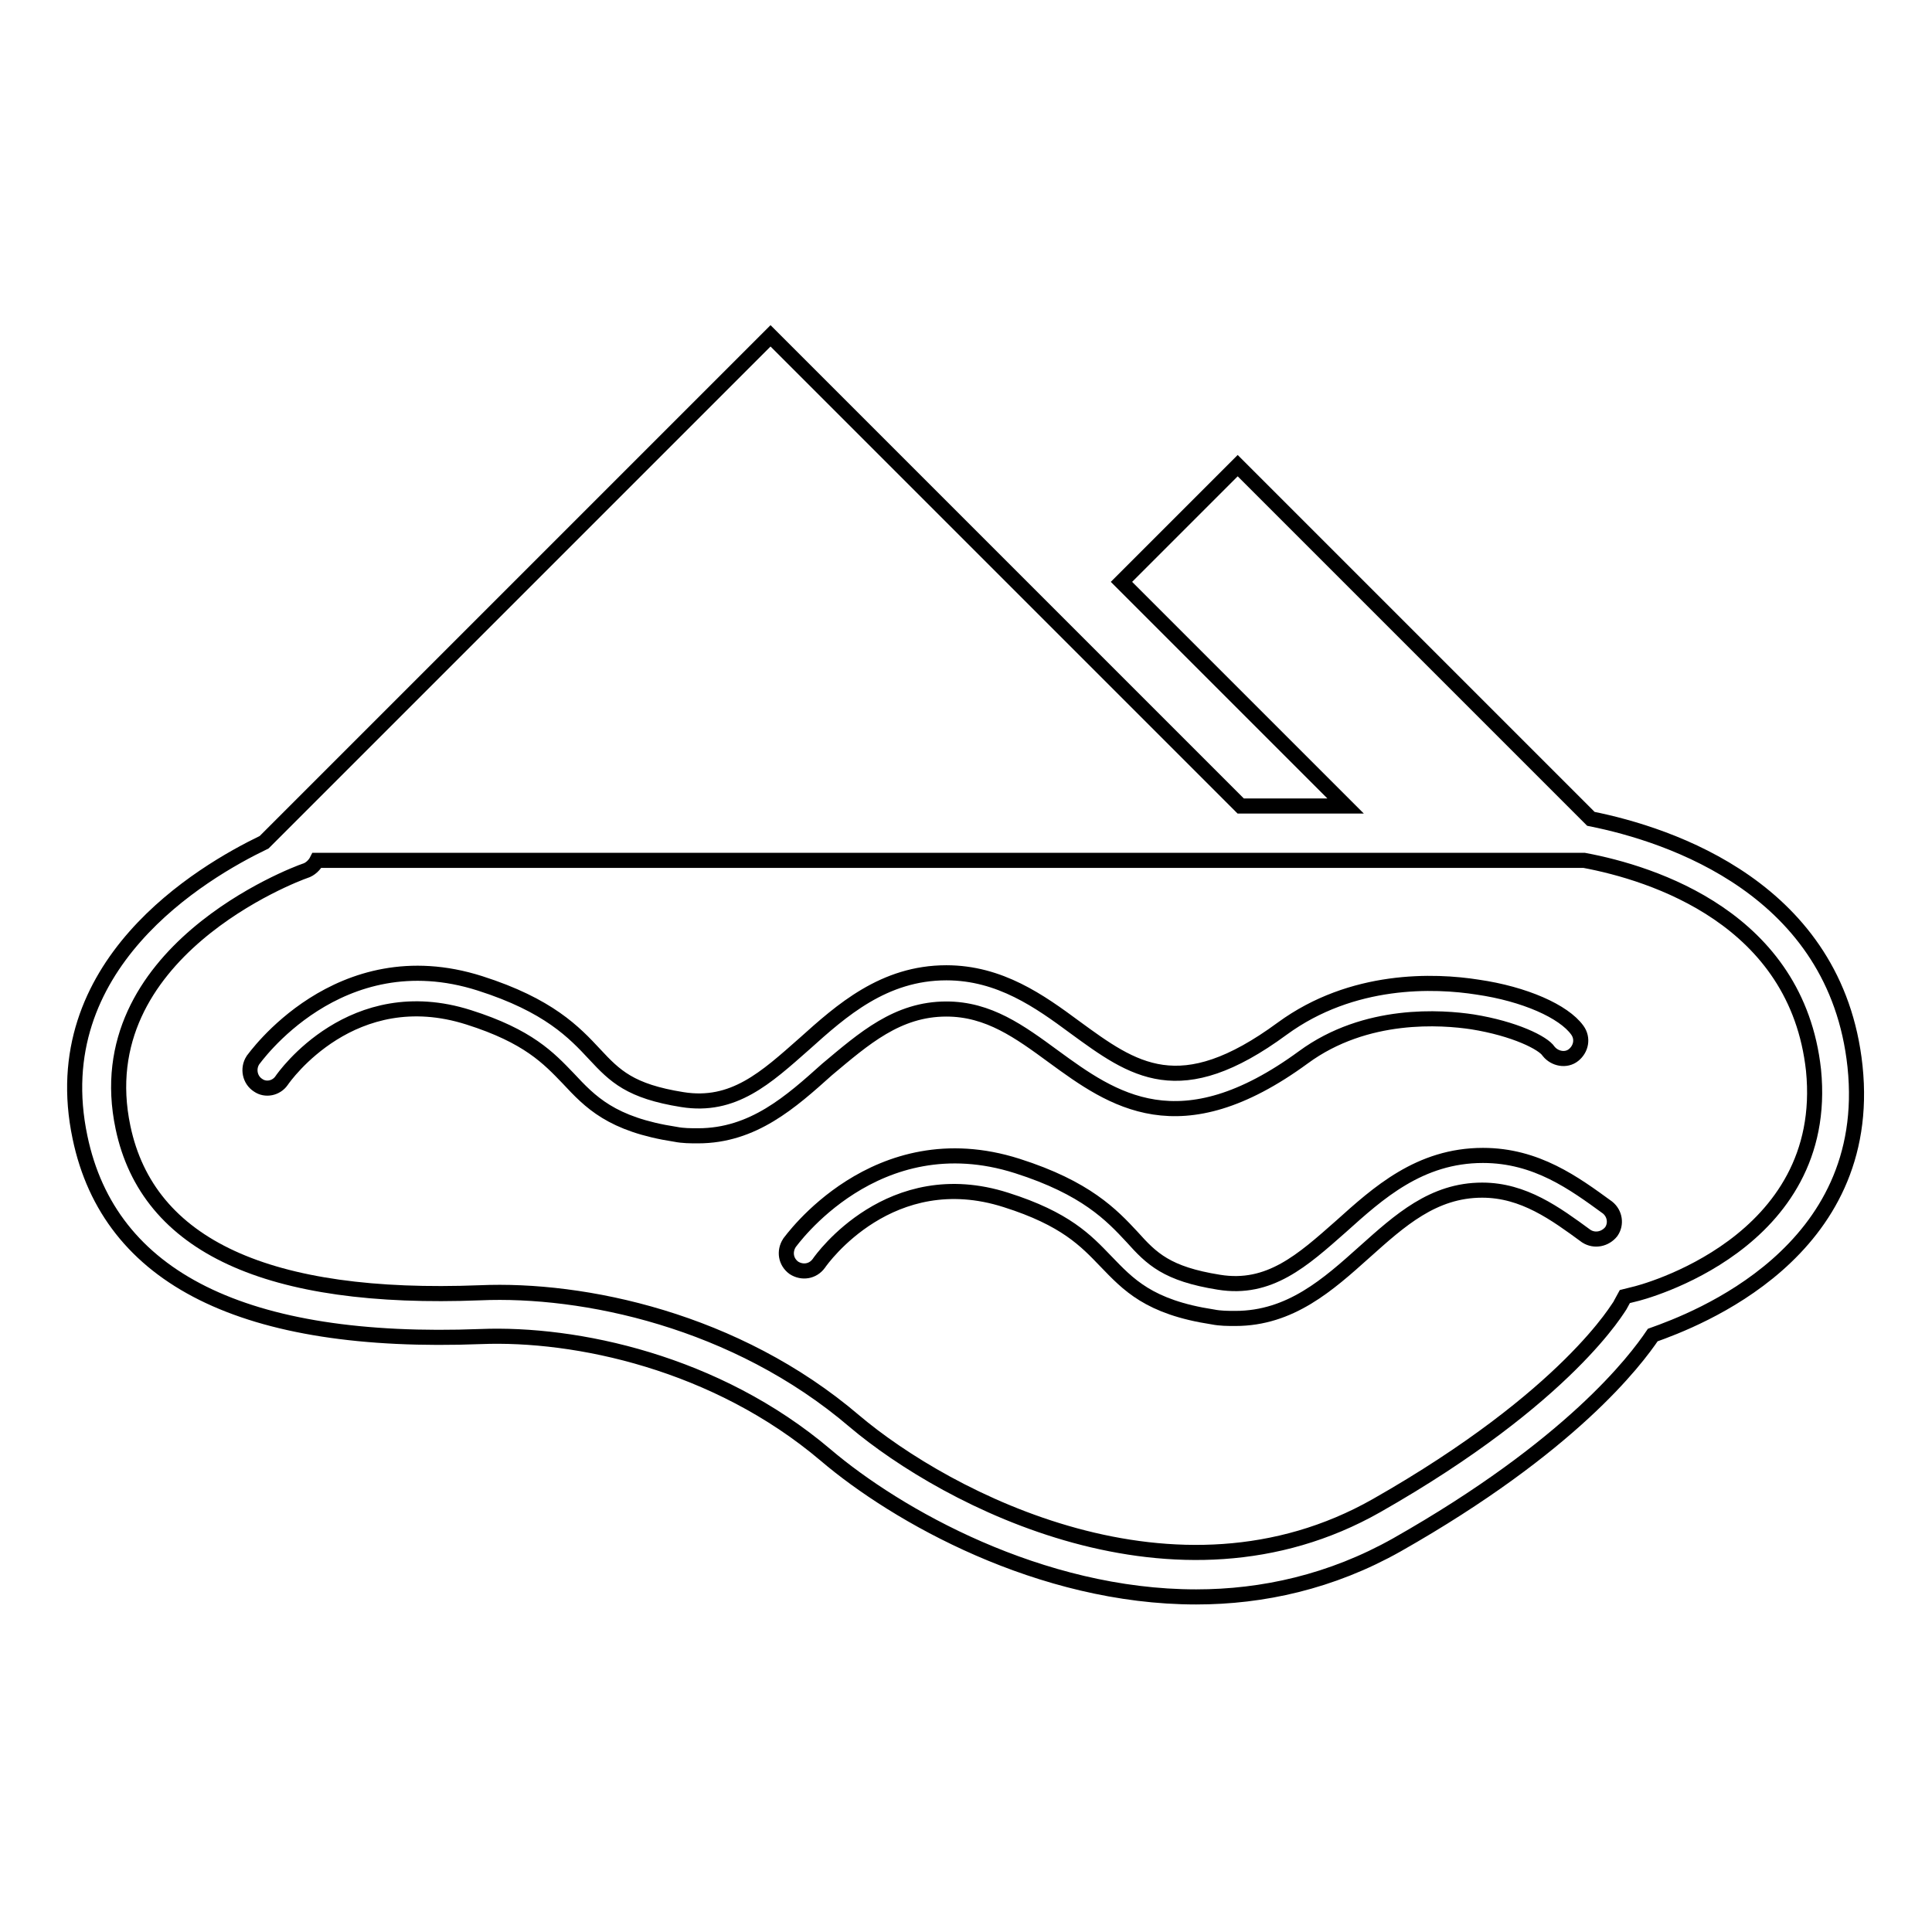 <?xml version="1.0" encoding="utf-8"?>
<!-- Svg Vector Icons : http://www.onlinewebfonts.com/icon -->
<!DOCTYPE svg PUBLIC "-//W3C//DTD SVG 1.1//EN" "http://www.w3.org/Graphics/SVG/1.1/DTD/svg11.dtd">
<svg version="1.1" xmlns="http://www.w3.org/2000/svg" xmlns:xlink="http://www.w3.org/1999/xlink" x="0px" y="0px" viewBox="0 0 256 256" enable-background="new 0 0 256 256" xml:space="preserve">
<g> <path stroke-width="2" fill-opacity="0" stroke="#000000"  d="M125.4,133.7L125.4,133.7c5.6,0,9.7,3,14.2,6.3c7.8,5.7,16.7,12.1,33.1,0.1c8.3-6.1,18.4-5.3,22.4-4.7 c5.6,0.9,9.4,2.8,10.1,3.9c0.8,1,2.3,1.3,3.3,0.5c1-0.8,1.3-2.2,0.5-3.3c-1.8-2.5-7-4.8-13.2-5.7c-5.7-0.9-16.6-1.3-25.9,5.5 c-13.6,10-19.7,5.5-27.5-0.2c-4.6-3.4-9.9-7.2-17-7.2c-8.3,0-13.9,5-18.8,9.4c-5.1,4.5-9.4,8.5-16.2,7.4c-6.9-1.1-8.9-3.1-11.6-6 c-2.7-2.9-6.1-6.5-15.2-9.4c-18.8-6-30,10.1-30.1,10.2c-0.7,1.1-0.4,2.6,0.7,3.3c1,0.7,2.4,0.4,3.1-0.6c0.4-0.6,9.4-13.3,24.8-8.4 c7.9,2.5,10.6,5.4,13.2,8.1c2.9,3.1,5.7,6.1,14.2,7.4c1,0.2,2,0.2,3,0.2c7.3,0,12.3-4.5,17.1-8.8 C114.5,137.6,118.9,133.7,125.4,133.7L125.4,133.7z M196.5,153.1L196.5,153.1c-8.4,0-13.9,5-18.8,9.4c-5.1,4.5-9.5,8.5-16.2,7.4 c-6.9-1.1-8.9-3.1-11.5-6c-2.7-2.9-6.1-6.5-15.2-9.4c-18.8-6-30.1,10.1-30.2,10.2c-0.7,1.1-0.5,2.5,0.6,3.3 c1.1,0.7,2.5,0.5,3.3-0.6c0.4-0.6,9.5-13.3,24.8-8.4c7.9,2.5,10.6,5.4,13.2,8.1c3,3.1,5.7,6.1,14.2,7.4c1,0.2,2,0.2,3,0.2 c7.3,0,12.3-4.5,17.1-8.8c4.7-4.2,9.1-8.2,15.6-8.2h0c5.5,0,9.7,3.1,13.8,6.1c1.1,0.7,2.5,0.4,3.3-0.6c0.7-1,0.5-2.4-0.5-3.2 C208.6,156.8,203.6,153.1,196.5,153.1L196.5,153.1z"/> <path stroke-width="2" fill-opacity="0" stroke="#000000"  d="M245.8,141.3c-2.5-23.5-24.5-30.7-35-32.8l-46.8-46.8l-15.4,15.4l29.7,29.7h-13.9l-62.3-62.3l-67.1,67.1 c-8.3,4-29.2,16.3-24.4,39.1c3.9,18.7,21.8,27.6,53.1,26.4c12.6-0.5,31.2,3.4,45.7,15.7c9.4,8,28.4,18.8,49.1,18.8 c8.8,0,17.9-2,26.6-6.9c23.1-13.1,31.6-24.4,33.9-27.8C224.6,174.9,248.4,166,245.8,141.3L245.8,141.3z M216.5,171.5l-1.2,0.3 l-0.6,1.1c-0.1,0.1-6.8,12.1-32.3,26.6c-26.6,15.1-56.9-0.8-69.2-11.2c-15.7-13.4-35.9-17.6-49.6-17c-28.1,1.1-44-6.2-47.3-21.9 c-4.9-23.2,22.9-33.6,24.1-34c0.7-0.2,1.3-0.8,1.6-1.4h167.9c9.1,1.7,28.2,7.7,30.4,27.8C242.6,164.8,217.5,171.3,216.5,171.5 L216.5,171.5z"/></g>
</svg>